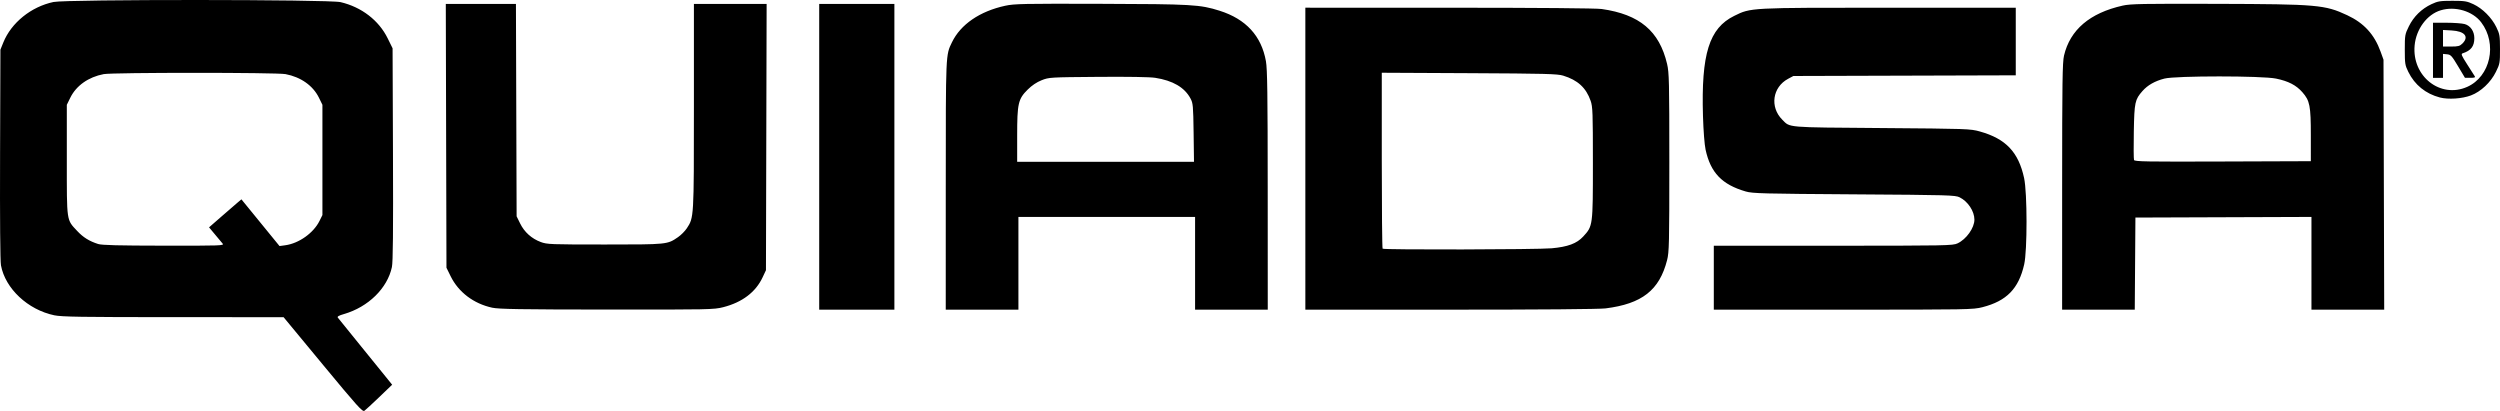 <?xml version="1.0" encoding="UTF-8" standalone="no"?>
<!-- Created with Inkscape (http://www.inkscape.org/) -->

<svg
   version="1.1"
   id="svg2"
   width="1995.312"
   height="327.978"
   viewBox="0 0 1995.312 327.978"
   sodipodi:docname="quiadsa.svg"
   inkscape:version="1.2.2 (732a01da63, 2022-12-09)"
   xmlns:inkscape="http://www.inkscape.org/namespaces/inkscape"
   xmlns:sodipodi="http://sodipodi.sourceforge.net/DTD/sodipodi-0.dtd"
   xmlns="http://www.w3.org/2000/svg"
   xmlns:svg="http://www.w3.org/2000/svg">
  <defs
     id="defs6" />
  <sodipodi:namedview
     id="namedview4"
     pagecolor="#ffffff"
     bordercolor="#000000"
     borderopacity="0.25"
     inkscape:showpageshadow="2"
     inkscape:pageopacity="0.0"
     inkscape:pagecheckerboard="0"
     inkscape:deskcolor="#d1d1d1"
     showgrid="false"
     inkscape:zoom="0.57156353"
     inkscape:cx="458.39174"
     inkscape:cy="134.71818"
     inkscape:window-width="1920"
     inkscape:window-height="1017"
     inkscape:window-x="-8"
     inkscape:window-y="-8"
     inkscape:window-maximized="1"
     inkscape:current-layer="svg2" />
  <path
     style="fill:#000000"
     d="m 257.734,291.094 -31.405,-37.948 -88,-0.017 c -73.524,-0.015 -89.152,-0.259 -95,-1.487 -21.127,-4.436 -39.13,-21.306 -42.565,-39.888 -0.618,-3.346 -0.886,-36.69 -0.713,-88.734 l 0.278,-83.374 2.319,-5.743 c 6.363,-15.755 22.185,-28.53 40.016,-32.31 10.34,-2.191 219.799,-2.091 229.165,0.11 16.74,3.934 30.517,14.523 37.588,28.89 l 3.912,7.947 0.314,84.553 c 0.23,61.752 -5.9e-4,86.036 -0.854,90.053 -3.593,16.916 -18.882,31.899 -38.262,37.496 -4.098,1.184 -5.54,2.017 -4.912,2.84 0.489,0.64 8.924,11.064 18.745,23.164 9.821,12.1 19.379,23.89 21.241,26.199 l 3.385,4.199 -10.207,9.797 c -5.614,5.388 -10.979,10.338 -11.924,10.999 -1.512,1.059 -5.46,-3.32 -33.122,-36.746 z m -80.066,-96.698 c -0.809,-0.963 -3.575,-4.269 -6.146,-7.347 l -4.674,-5.597 10.044,-8.763 c 5.524,-4.82 11.335,-9.849 12.912,-11.176 l 2.868,-2.413 15.209,18.641 15.209,18.641 4.597,-0.63 c 10.876,-1.491 22.507,-9.747 27.29,-19.37 l 2.353,-4.736 v -44 -44 l -2.78,-5.661 c -4.735,-9.643 -14.474,-16.517 -26.68,-18.832 -7.148,-1.356 -137.933,-1.356 -145.081,0 -12.205,2.315 -21.944,9.189 -26.68,18.832 l -2.78,5.661 v 44 c 0,49.856 -0.348,47.471 8.282,56.698 4.793,5.124 9.694,8.172 16.718,10.4 2.989,0.948 16.235,1.285 52.405,1.335 45.998,0.064 48.332,-0.02 46.934,-1.683 z m 215.161,51.183 c -14.78,-3.201 -26.884,-12.359 -33.148,-25.081 l -3.352,-6.809 -0.264,-105.271 -0.264,-105.271 h 27.992 27.992 l 0.272,84.75 0.272,84.75 2.811,5.724 c 3.374,6.87 9.119,12.045 16.397,14.768 5.087,1.903 7.754,2.008 51.204,2.008 49.997,0 49.845,0.015 58.414,-5.88 2.367,-1.628 5.517,-4.795 7.001,-7.037 5.7,-8.613 5.674,-8.163 5.674,-97.293 v -81.79 h 29.018 29.018 l -0.268,106.25 -0.268,106.25 -2.68,5.718 c -5.531,11.8 -16.26,19.93 -31.416,23.806 -7.408,1.895 -11.207,1.972 -92.814,1.896 -69.179,-0.065 -86.305,-0.343 -91.59,-1.487 z m 261,-120.433 V 3.146 h 30 30 v 122 122 h -30 -30 z m 101.012,22.75 c 0.013,-106.074 -0.087,-103.765 4.95,-114.172 6.893,-14.239 22.219,-24.739 42.538,-29.144 7.208,-1.562 14.732,-1.714 76,-1.53 73.156,0.219 79.447,0.583 95,5.498 21.088,6.663 33.44,20.106 37.042,40.312 1.118,6.273 1.395,26.306 1.423,103.037 l 0.035,95.25 h -29 -29 v -37 -37 h -70.5 -70.5 v 37 37 h -29 -29 l 0.012,-99.25 z m 197.805,-42 c -0.294,-21.635 -0.468,-23.533 -2.494,-27.318 -4.724,-8.827 -14.071,-14.289 -28.201,-16.481 -4.228,-0.656 -21.659,-0.941 -45.727,-0.749 -38.276,0.307 -38.99,0.349 -44.894,2.695 -3.948,1.569 -7.759,4.131 -11.142,7.493 -7.551,7.502 -8.358,11.054 -8.358,36.791 v 20.819 h 70.566 70.567 z m 89.184,20.75 V 6.146 l 114.75,0.02 c 70.993,0.012 117.419,0.401 121.75,1.019 30.271,4.321 46.04,17.567 52.215,43.859 1.625,6.922 1.785,13.955 1.785,78.602 0,64.989 -0.152,71.593 -1.792,78 -6.14,23.978 -19.998,34.841 -49.106,38.491 -5,0.627 -51.913,1.009 -123.826,1.009 h -115.776 z m 196.555,71.525 c 12.956,-1.169 20.077,-3.818 25.196,-9.371 7.748,-8.406 7.749,-8.413 7.749,-58.654 0,-40.333 -0.169,-44.985 -1.806,-49.678 -3.644,-10.447 -10.296,-16.545 -21.93,-20.108 -4.577,-1.402 -14.37,-1.657 -75.014,-1.958 l -69.75,-0.346 v 69.878 c 0,38.433 0.3,70.178 0.667,70.544 1.011,1.011 123.371,0.731 134.888,-0.308 z m 129.445,23.475 v -25.5 l 95.25,-0.022 c 90.656,-0.021 95.443,-0.111 99.25,-1.878 7.044,-3.268 13.517,-12.37 13.494,-18.976 -0.023,-6.718 -5.164,-14.489 -11.751,-17.763 -3.529,-1.754 -8.37,-1.892 -84.244,-2.398 -72.59,-0.484 -81.09,-0.708 -86.5,-2.28 -18.968,-5.512 -28.052,-14.962 -32.058,-33.348 -0.868,-3.985 -1.738,-15.174 -2.086,-26.835 -1.482,-49.613 4.92,-70.13 24.96,-79.991 13.406,-6.597 11.737,-6.509 123.773,-6.509 h 100.912 v 26.979 26.979 l -88.75,0.271 -88.75,0.271 -4.192,2.241 c -12.48,6.671 -14.752,22.542 -4.671,32.623 6.461,6.461 1.972,6.083 79.364,6.68 68.531,0.529 70.718,0.605 78.314,2.725 20.748,5.793 30.886,16.475 35.358,37.26 2.537,11.788 2.576,57.661 0.059,68.799 -4.382,19.389 -13.991,29.251 -33.317,34.194 -7.461,1.908 -11.389,1.978 -111.075,1.978 h -103.34 z m 278.015,-72.75 c 0.013,-83.154 0.242,-99.213 1.493,-104.519 4.862,-20.62 20.588,-34.01 46.877,-39.912 6.191,-1.39 15.954,-1.571 75.115,-1.393 80.222,0.242 86.232,0.765 104,9.05 13.383,6.241 21.704,15.323 26.693,29.138 l 2.307,6.387 0.282,99.75 0.282,99.75 h -29.032 -29.032 V 210.139 173.132 l -70.25,0.257 -70.25,0.257 -0.262,36.75 -0.262,36.75 h -28.988 -28.988 l 0.015,-98.25 z m 198.485,-40.75 c 0,-23.768 -0.782,-27.767 -6.759,-34.557 -4.961,-5.636 -11.118,-8.82 -21.008,-10.863 -11.189,-2.311 -80.073,-2.316 -89.089,-0.006 -7.578,1.941 -13.395,5.239 -17.509,9.925 -6.039,6.878 -6.482,8.949 -6.914,32.304 -0.217,11.717 -0.143,21.957 0.164,22.757 0.482,1.256 10.12,1.419 70.837,1.197 l 70.279,-0.257 z m 103,-30.345 c -11.336,-2.954 -20.099,-10.062 -25.193,-20.438 -2.603,-5.302 -2.807,-6.589 -2.807,-17.738 0,-11.541 0.13,-12.284 3.25,-18.623 3.853,-7.826 10.129,-13.971 18.075,-17.696 5.067,-2.375 6.854,-2.66 16.675,-2.66 9.85,0 11.6,0.281 16.736,2.688 7.33,3.435 14.606,10.719 18.315,18.334 2.696,5.536 2.913,6.831 2.931,17.496 0.018,11.008 -0.126,11.812 -3.256,18.172 -4.144,8.423 -12.008,15.834 -19.979,18.828 -7.064,2.654 -18.054,3.381 -24.747,1.637 z m 21.736,-8.435 c 18.651,-8.25 24.333,-34.4 11.21,-51.587 -6.809,-8.917 -20.674,-13.041 -32.216,-9.583 -10.983,3.291 -19.699,15.007 -20.892,28.082 -2.245,24.614 20.482,42.562 41.898,33.089 z m -27.236,-29.22 v -22 l 10.75,0.006 c 5.912,0.003 12.461,0.481 14.552,1.061 4.619,1.283 7.689,5.764 7.694,11.233 0.01,6.461 -2.692,9.98 -9.267,12.086 -1.533,0.491 -1.057,1.677 3.551,8.841 2.927,4.55 5.663,8.836 6.08,9.523 0.561,0.926 -0.36,1.241 -3.551,1.216 l -4.309,-0.034 -5.5,-9.216 c -4.959,-8.309 -5.82,-9.247 -8.75,-9.529 l -3.25,-0.313 v 9.563 9.563 h -4 -4 v -22 z m 23.546,-5.455 c 5.415,-5.415 1.78,-9.792 -8.619,-10.38 l -6.926,-0.391 v 6.613 6.613 h 6.545 c 5.616,0 6.894,-0.348 9,-2.455 z"
     id="path847" />
</svg>
